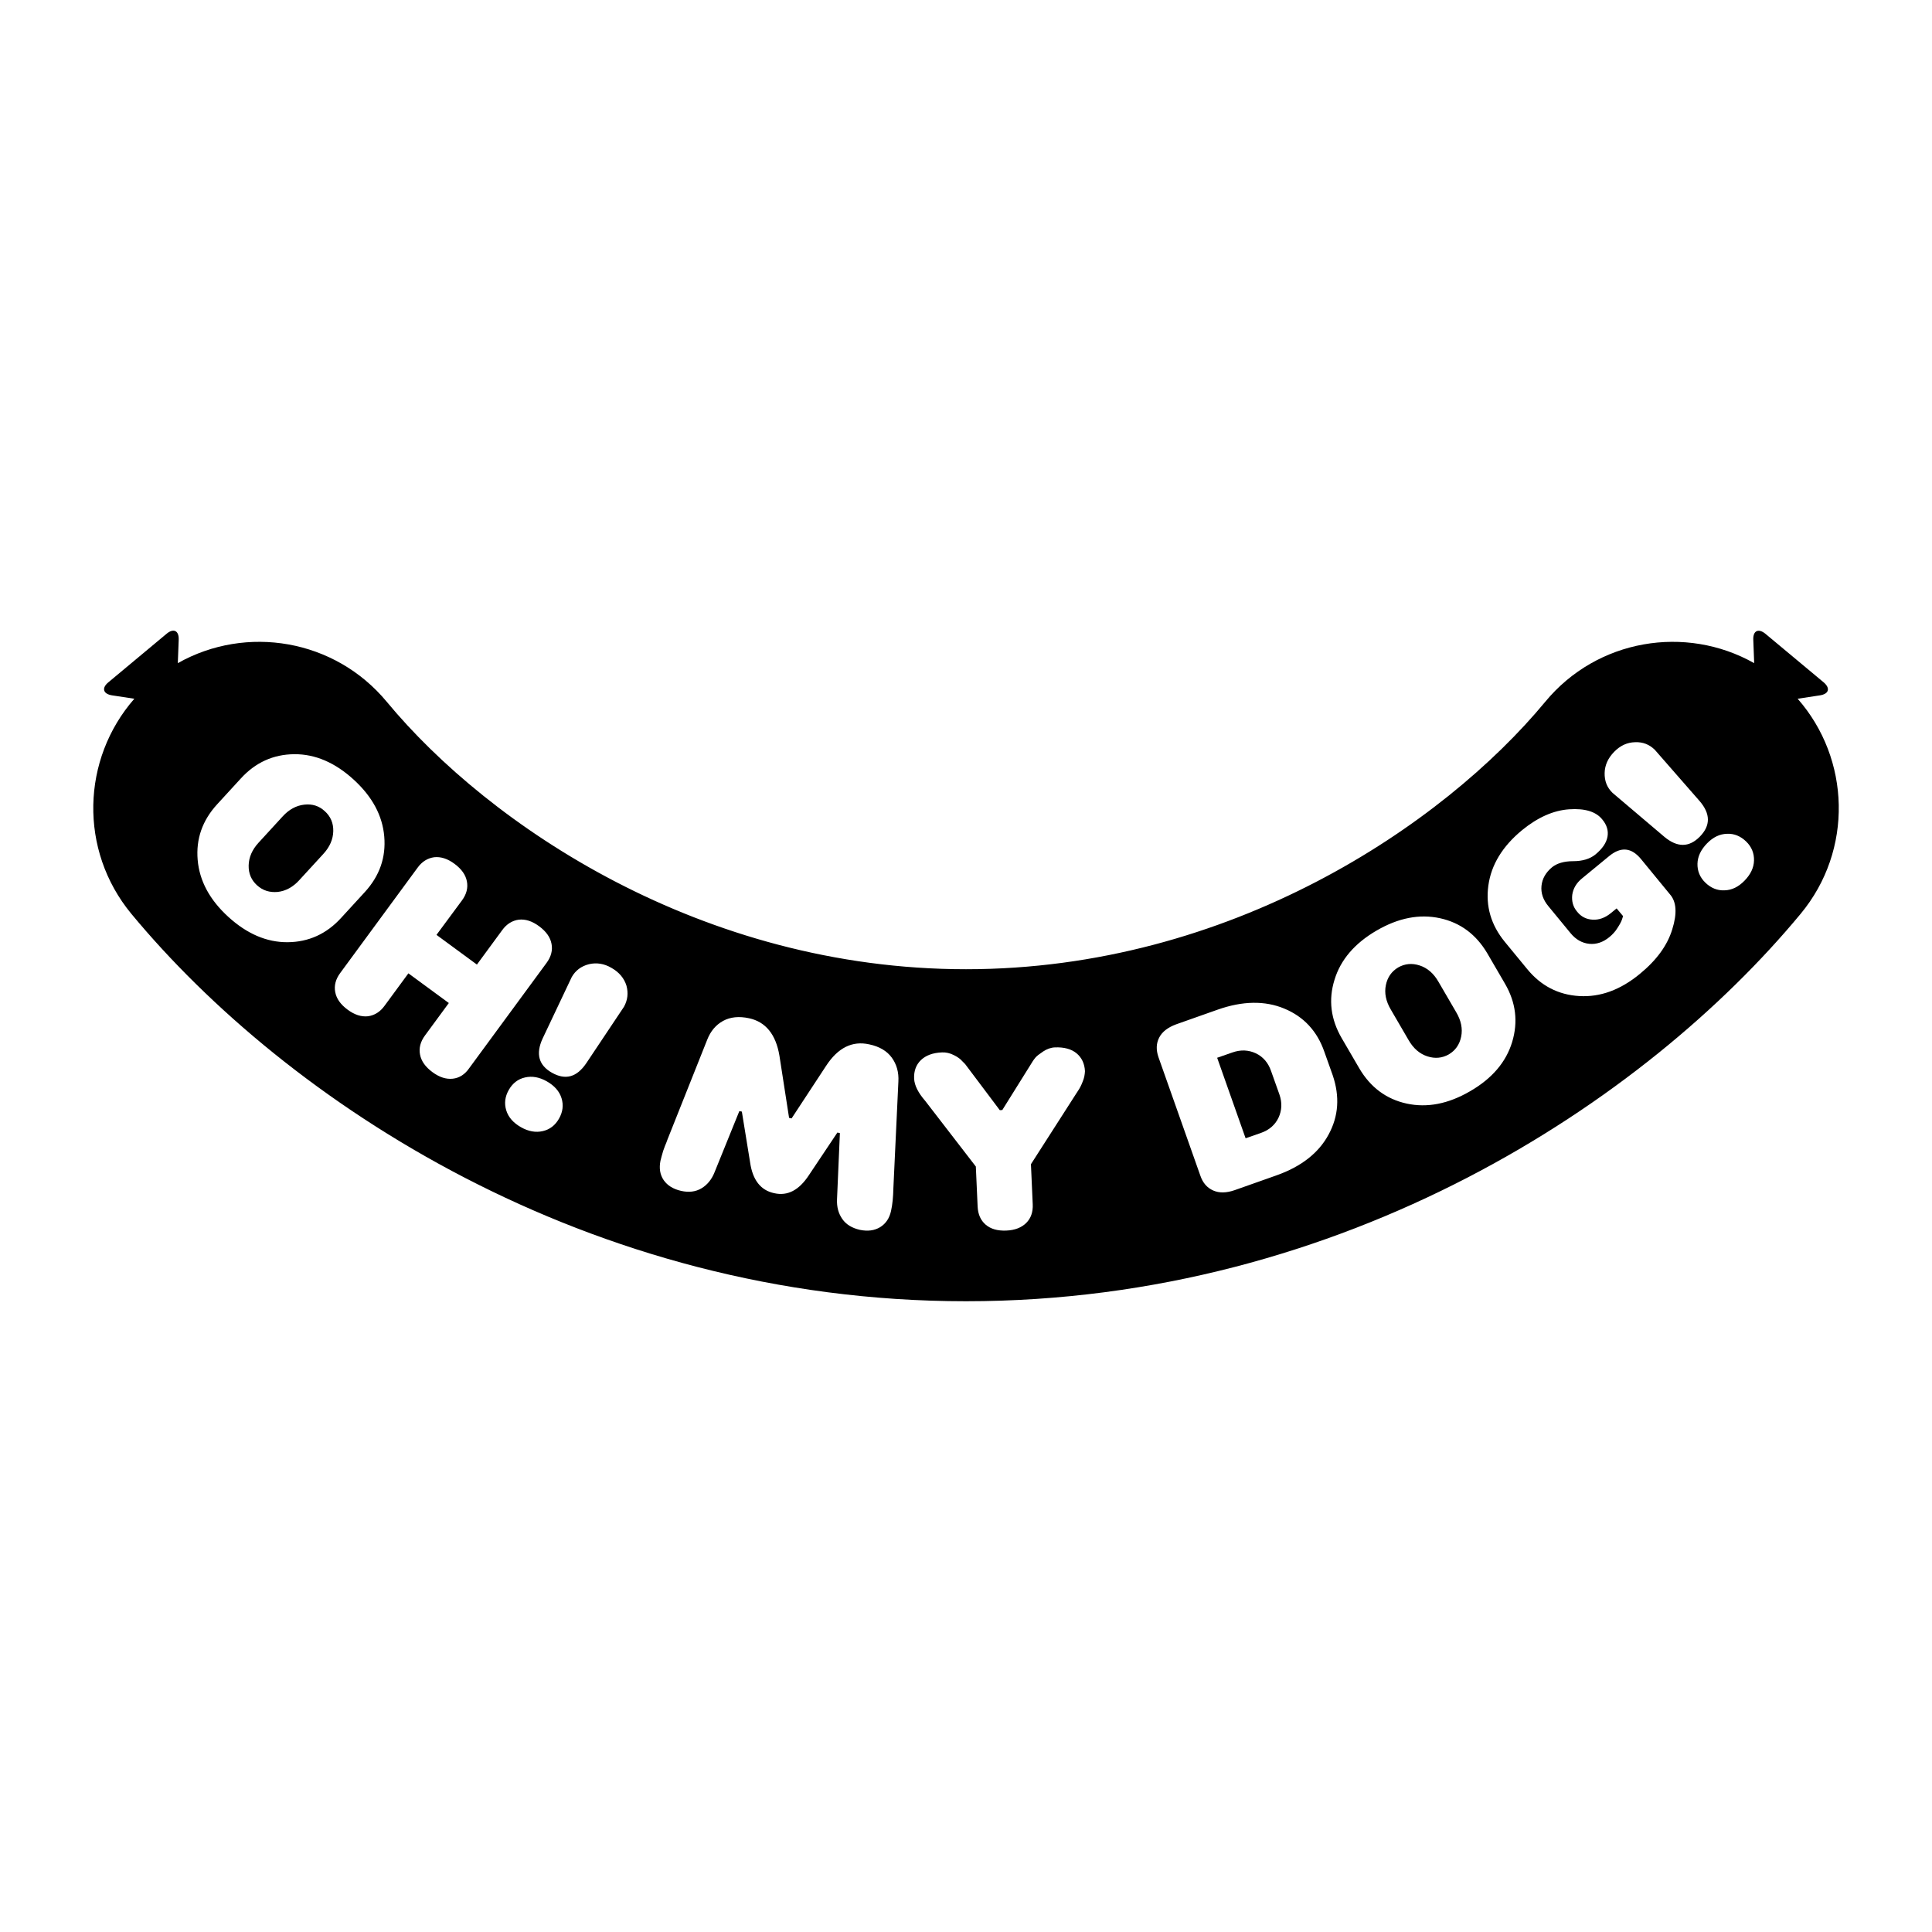 <?xml version="1.0" encoding="UTF-8"?> <!-- Generator: Adobe Illustrator 26.0.2, SVG Export Plug-In . SVG Version: 6.00 Build 0) --> <svg xmlns="http://www.w3.org/2000/svg" xmlns:xlink="http://www.w3.org/1999/xlink" id="Layer_1" x="0px" y="0px" viewBox="0 0 1080 1080" style="enable-background:new 0 0 1080 1080;" xml:space="preserve"> <g> <path d="M710.5,598.6c-1.6-4.6-4.5-7.9-8.5-9.8c-4.1-1.9-8.4-2.1-13-0.5l-8.6,3l15.9,45l8.6-3c4.6-1.6,7.9-4.5,9.8-8.5 c1.9-4.1,2.1-8.4,0.5-13L710.5,598.6z"></path> <path d="M170.1,449.8c-4.5,0.5-8.6,2.7-12.2,6.7L144.6,471c-3.7,4-5.5,8.3-5.6,12.8s1.5,8.2,4.7,11.1c3.2,2.9,7,4.1,11.5,3.7 c4.5-0.5,8.6-2.7,12.2-6.7l13.3-14.5c3.7-4,5.5-8.3,5.6-12.8c0.1-4.5-1.5-8.2-4.7-11.1C178.4,450.5,174.6,449.3,170.1,449.8z"></path> <path d="M804.1,548.8c-2.7-4.7-6.2-7.7-10.5-9.1c-4.3-1.4-8.3-1-12,1.1c-3.7,2.2-6,5.5-6.9,9.9c-0.9,4.4,0,9,2.8,13.7l9.9,17 c2.7,4.7,6.2,7.7,10.5,9.1c4.3,1.4,8.3,1,12-1.1c3.7-2.2,6-5.5,6.9-9.9c0.9-4.4,0-9-2.8-13.7L804.1,548.8z"></path> <path d="M1004.9,390.6l12.5-1.9c5-0.8,5.9-4,2-7.3l-32.5-27.1c-3.9-3.2-7-1.8-6.8,3.3l0.5,13.1c-38.3-21.6-87.8-13.5-116.8,21.6 c-57.1,69-176.2,149.5-323.8,149.5s-266.7-80.5-323.8-149.5c-29.1-35.1-78.5-43.2-116.8-21.6l0.5-13.1c0.2-5.1-2.9-6.6-6.8-3.3 l-32.5,27.1c-3.9,3.2-3,6.5,2,7.3l12.5,1.9c-29.5,33.7-31.1,84.6-1.7,120.2C160.1,615.5,328.3,727.4,540,727.4 c211.7,0,379.9-111.9,466.6-216.6C1036.1,475.2,1034.4,424.2,1004.9,390.6z M127.6,512.5c-10.4-9.5-16.1-20.1-17.1-31.8 c-1-11.7,2.6-22,10.8-31l13.3-14.5c8.2-9,18.2-13.5,29.9-13.6c11.7-0.1,22.8,4.7,33.2,14.2c10.4,9.5,16.1,20.1,17.1,31.8 c1,11.7-2.6,22-10.8,31l-13.3,14.5c-8.2,9-18.2,13.5-29.9,13.6C149.1,526.8,138,522,127.6,512.5z M253.1,603 c-3.7,0.4-7.5-0.8-11.4-3.7c-3.9-2.9-6.2-6.1-6.9-9.8c-0.7-3.6,0.2-7.2,2.8-10.7l13.3-18.1l-22.6-16.6l-13.3,18.1 c-2.5,3.5-5.7,5.4-9.3,5.9c-3.7,0.4-7.5-0.8-11.4-3.7c-3.9-2.9-6.2-6.1-6.9-9.8c-0.7-3.6,0.2-7.2,2.8-10.7l43.2-58.8 c2.5-3.5,5.7-5.4,9.3-5.9c3.7-0.4,7.5,0.8,11.4,3.7c3.9,2.9,6.2,6.1,6.9,9.8c0.7,3.6-0.2,7.2-2.8,10.7L244,522.6l22.6,16.6 l14.1-19.2c2.5-3.5,5.7-5.4,9.3-5.9c3.7-0.4,7.5,0.8,11.4,3.7c3.9,2.9,6.2,6.1,6.9,9.8c0.7,3.6-0.2,7.2-2.8,10.7l-43.2,58.8 C259.9,600.6,256.8,602.6,253.1,603z M312.5,625.3c-2.1,3.7-5.1,6.1-9.1,7c-3.9,0.9-8,0.2-12.2-2.2c-4.2-2.4-7-5.5-8.2-9.4 c-1.2-3.9-0.7-7.7,1.4-11.4c2.1-3.7,5.1-6.1,9.1-7c3.9-0.9,8-0.2,12.2,2.2c4.2,2.4,7,5.5,8.2,9.4 C315.1,617.8,314.6,621.6,312.5,625.3z M348.8,562.8l-21.1,31.6c-5.3,7.8-11.6,9.5-19.1,5.3c-7.5-4.2-9.2-10.6-5.3-19.1l16.3-34.4 c2.1-3.7,5.3-6.1,9.6-7.2c4.2-1,8.5-0.4,12.7,2.1c4.2,2.4,7,5.7,8.3,9.9C351.3,555.1,350.9,559,348.8,562.8z M499.4,664.3 c-0.1,4.8-0.5,9-1.3,12.6c-0.9,4.1-2.9,7.1-6.1,9.1c-3.2,1.9-6.9,2.4-11.3,1.5c-4.4-1-7.7-3-9.8-6c-2.2-3.1-3.2-6.8-3-11.1l1.6-37 l-1.4-0.3l-15.9,23.8c-5.5,8.4-11.9,11.8-19.4,10.1c-7.6-1.6-12.1-7.4-13.5-17.3l-4.6-28.3l-1.4-0.3l-13.9,34.3 c-1.6,4-4.1,7-7.3,8.9c-3.2,1.9-7,2.4-11.4,1.4c-4.4-1-7.6-3-9.7-6c-2.1-3.1-2.6-6.7-1.8-10.8c0.4-1.6,0.9-3.5,1.5-5.5 c0.7-2,1.3-3.6,1.8-4.7l0.7-1.9l22.1-55.5c1.9-4.9,4.9-8.4,8.9-10.6c4-2.2,8.9-2.7,14.5-1.5c9.3,2,15,9,17,20.9l5.4,34.8l1.4,0.3 l19.3-29.4c6.6-10.1,14.6-14.1,24.1-12c5.7,1.2,9.9,3.7,12.6,7.4c2.7,3.7,4,8.2,3.7,13.4L499.4,664.3z M605.2,604.7 c-0.8,2.1-1.7,3.8-2.6,5.1l-1.3,2l-25,39l1,22.4c0.2,4.3-1,7.8-3.6,10.4c-2.6,2.6-6.3,4.1-11.2,4.3c-4.9,0.2-8.7-0.9-11.5-3.3 c-2.8-2.4-4.3-5.8-4.5-10.1l-1-22.4l-28.3-36.7c-3.9-4.5-6-8.6-6.2-12.4c-0.2-4.3,1.1-7.8,3.8-10.4s6.6-4.1,11.8-4.3 c2.2-0.1,4.4,0.4,6.6,1.5c2.2,1.1,3.7,2.2,4.7,3.4l1.6,1.6l19.4,25.8l1.4-0.1l17.1-27.4c0.4-0.6,0.9-1.3,1.5-2 c0.7-0.8,2.1-1.9,4.2-3.3c2.1-1.4,4.3-2.2,6.6-2.3c5.1-0.2,9.2,0.9,12.1,3.3c2.9,2.4,4.5,5.8,4.7,10 C606.4,600.7,606.1,602.6,605.2,604.7z M742.7,634.2c-5.6,10.4-15.4,18-29.3,22.9l-23.2,8.2c-4.6,1.6-8.6,1.7-12,0.2 c-3.4-1.5-5.8-4.2-7.2-8.3l-23.4-66.2c-1.4-4.1-1.3-7.7,0.4-11c1.7-3.3,4.9-5.7,9.5-7.4l23.2-8.2c13.9-4.9,26.4-5.1,37.2-0.6 c10.9,4.5,18.4,12.6,22.4,24.1l4.7,13.2C749,612.9,748.3,623.9,742.7,634.2z M845.3,582.5c-3.4,11.2-11.2,20.4-23.5,27.5 c-12.2,7.1-24,9.4-35.5,6.9c-11.4-2.5-20.2-9.1-26.4-19.6l-9.9-17c-6.1-10.5-7.5-21.4-4-32.6c3.4-11.2,11.3-20.4,23.5-27.5 c12.2-7.1,24-9.4,35.5-6.9c11.4,2.5,20.2,9.1,26.4,19.6l9.9,17C847.4,560.4,848.7,571.2,845.3,582.5z M934.8,519.5 c-2.7,8.9-8.7,17.2-18.1,24.9c-10.9,9-22.2,13.1-33.9,12.4c-11.7-0.7-21.4-5.7-29.1-15.1l-12.5-15.2c-7.7-9.4-10.8-19.9-9.2-31.5 c1.6-11.6,7.9-21.9,18.8-30.9c8.8-7.2,17.6-11.1,26.4-11.7c8.8-0.6,15,1.3,18.5,5.7c2.5,3,3.5,6.2,2.9,9.6c-0.6,3.4-2.8,6.7-6.8,10 c-3,2.4-7.1,3.7-12.3,3.7c-5.2,0-9.2,1.2-11.9,3.4c-3.5,2.9-5.5,6.4-5.9,10.4c-0.4,4,0.9,7.8,3.8,11.3l12.5,15.2 c2.9,3.5,6.4,5.5,10.4,5.9c4,0.4,7.8-0.9,11.3-3.8c1.7-1.4,3.3-3.1,4.5-5.1c1.3-2,2.1-3.5,2.5-4.7l0.6-1.9l-3.6-4.3l-3.3,2.7 c-3.2,2.6-6.6,3.8-10.1,3.6c-3.6-0.2-6.5-1.7-8.7-4.5c-2.3-2.7-3.1-5.9-2.7-9.4c0.5-3.5,2.3-6.6,5.5-9.2l15.2-12.5 c6.5-5.3,12.4-4.8,17.8,1.8l16,19.5C937.2,504,937.6,510.6,934.8,519.5z M930.4,467.8l-29-24.6c-3.1-3-4.5-6.7-4.4-11.1 c0.1-4.4,1.9-8.3,5.3-11.8c3.4-3.5,7.3-5.3,11.7-5.4c4.4-0.2,8.1,1.3,11.1,4.3l25,28.6c6.1,7.1,6.2,13.7,0.1,19.9 C944.2,473.8,937.6,473.8,930.4,467.8z M975.2,492.3c-3.4,3.5-7.1,5.3-11.2,5.4c-4,0.2-7.6-1.3-10.7-4.3c-3.1-3-4.5-6.6-4.4-10.6 c0.1-4,1.9-7.8,5.3-11.3c3.4-3.5,7.1-5.3,11.2-5.4c4-0.2,7.6,1.3,10.7,4.3c3.1,3,4.5,6.6,4.4,10.6 C980.4,485.1,978.6,488.8,975.2,492.3z"></path> </g> </svg> 